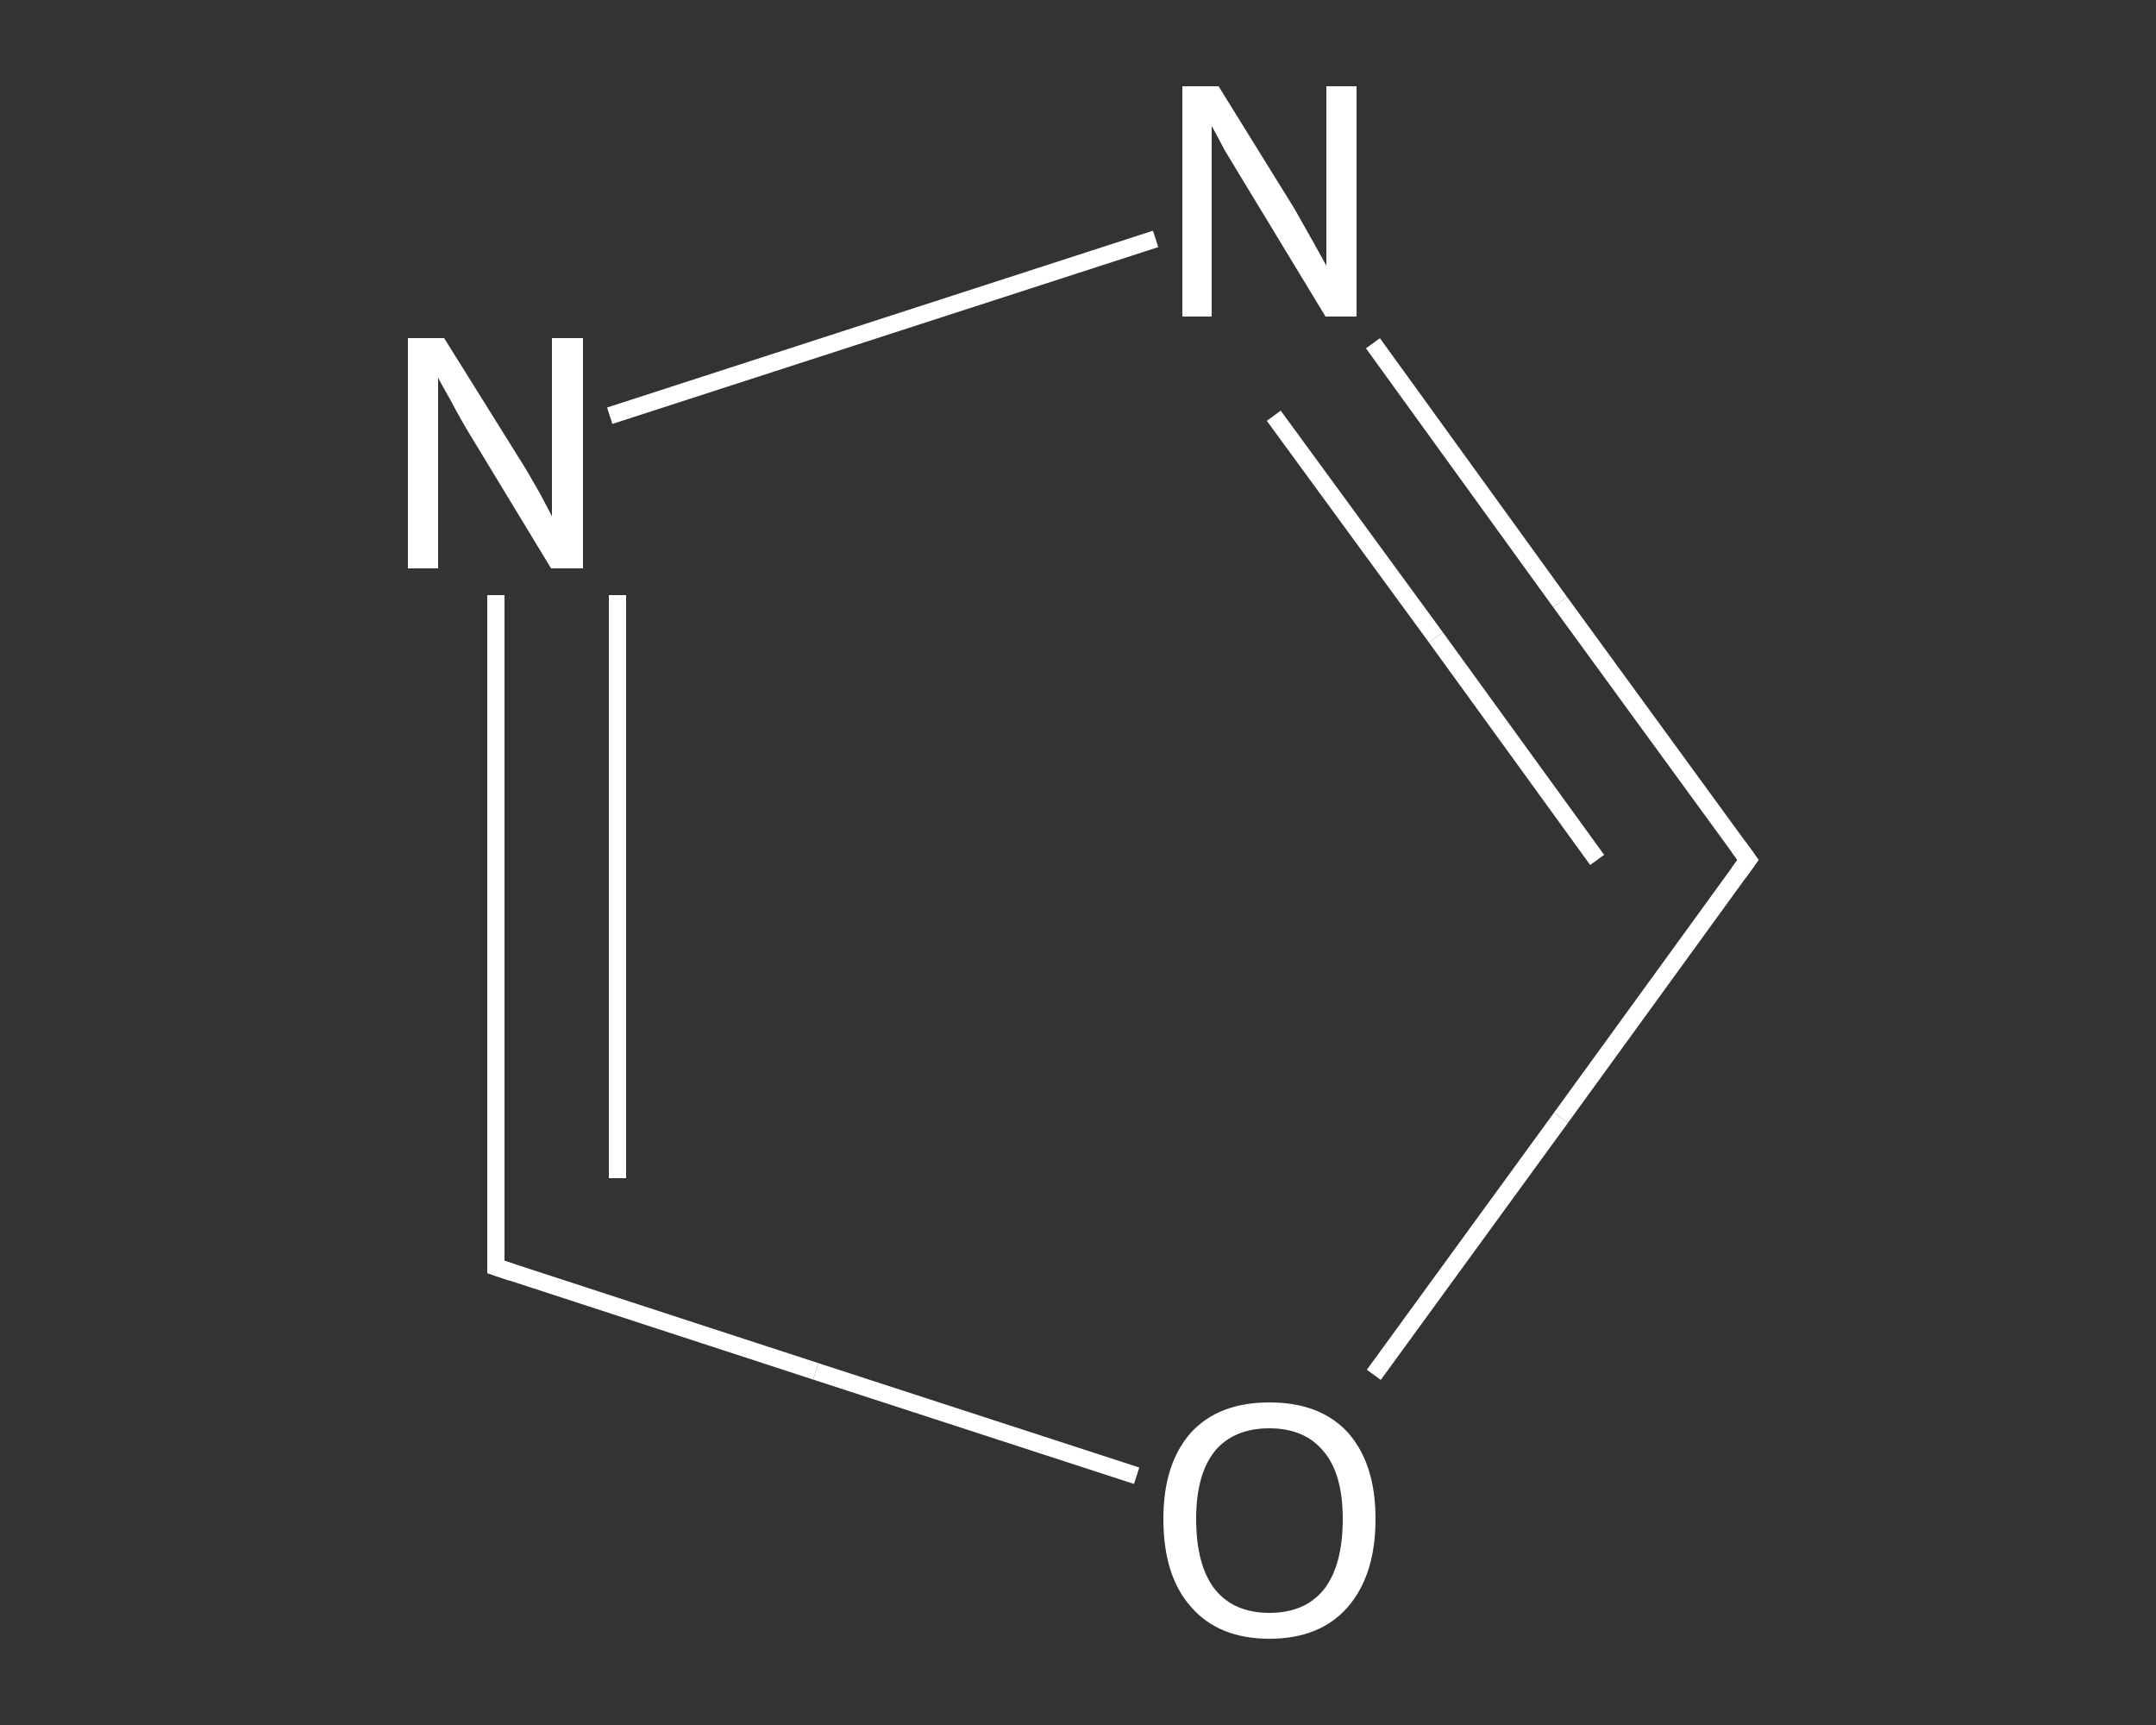 <?xml version='1.0' encoding='iso-8859-1'?>
<svg version='1.1' baseProfile='full'
              xmlns='http://www.w3.org/2000/svg'
                      xmlns:rdkit='http://www.rdkit.org/xml'
                      xmlns:xlink='http://www.w3.org/1999/xlink'
                  xml:space='preserve'
width='250px' height='200px' viewBox='0 0 250 200'>
<rect x="0" y="0" width="250" height="200" fill="#333333" stroke="none"/>
<!-- END OF HEADER -->
<rect style='opacity:1.0;fill:transparent;stroke:none' width='250.0' height='200.0' x='0.0' y='0.0'> </rect>
<path class='bond-0 atom-0 atom-1' d='M 202.7,99.7 L 180.9,69.8' style='fill:none;fill-rule:evenodd;stroke:#FFFFFF;stroke-width:2.0px;stroke-linecap:butt;stroke-linejoin:miter;stroke-opacity:1' />
<path class='bond-0 atom-0 atom-1' d='M 180.9,69.8 L 159.2,39.8' style='fill:none;fill-rule:evenodd;stroke:#FFFFFF;stroke-width:2.0px;stroke-linecap:butt;stroke-linejoin:miter;stroke-opacity:1' />
<path class='bond-0 atom-0 atom-1' d='M 185.2,99.7 L 166.5,73.9' style='fill:none;fill-rule:evenodd;stroke:#FFFFFF;stroke-width:2.0px;stroke-linecap:butt;stroke-linejoin:miter;stroke-opacity:1' />
<path class='bond-0 atom-0 atom-1' d='M 166.5,73.9 L 147.7,48.2' style='fill:none;fill-rule:evenodd;stroke:#FFFFFF;stroke-width:2.0px;stroke-linecap:butt;stroke-linejoin:miter;stroke-opacity:1' />
<path class='bond-1 atom-1 atom-2' d='M 134.0,27.7 L 70.7,48.2' style='fill:none;fill-rule:evenodd;stroke:#FFFFFF;stroke-width:2.0px;stroke-linecap:butt;stroke-linejoin:miter;stroke-opacity:1' />
<path class='bond-2 atom-2 atom-3' d='M 57.5,69.0 L 57.5,108.0' style='fill:none;fill-rule:evenodd;stroke:#FFFFFF;stroke-width:2.0px;stroke-linecap:butt;stroke-linejoin:miter;stroke-opacity:1' />
<path class='bond-2 atom-2 atom-3' d='M 57.5,108.0 L 57.5,146.9' style='fill:none;fill-rule:evenodd;stroke:#FFFFFF;stroke-width:2.0px;stroke-linecap:butt;stroke-linejoin:miter;stroke-opacity:1' />
<path class='bond-2 atom-2 atom-3' d='M 71.6,69.0 L 71.6,102.8' style='fill:none;fill-rule:evenodd;stroke:#FFFFFF;stroke-width:2.0px;stroke-linecap:butt;stroke-linejoin:miter;stroke-opacity:1' />
<path class='bond-2 atom-2 atom-3' d='M 71.6,102.8 L 71.6,136.6' style='fill:none;fill-rule:evenodd;stroke:#FFFFFF;stroke-width:2.0px;stroke-linecap:butt;stroke-linejoin:miter;stroke-opacity:1' />
<path class='bond-3 atom-3 atom-4' d='M 57.5,146.9 L 94.6,159.0' style='fill:none;fill-rule:evenodd;stroke:#FFFFFF;stroke-width:2.0px;stroke-linecap:butt;stroke-linejoin:miter;stroke-opacity:1' />
<path class='bond-3 atom-3 atom-4' d='M 94.6,159.0 L 131.8,171.1' style='fill:none;fill-rule:evenodd;stroke:#FFFFFF;stroke-width:2.0px;stroke-linecap:butt;stroke-linejoin:miter;stroke-opacity:1' />
<path class='bond-4 atom-4 atom-0' d='M 159.3,159.4 L 181.0,129.6' style='fill:none;fill-rule:evenodd;stroke:#FFFFFF;stroke-width:2.0px;stroke-linecap:butt;stroke-linejoin:miter;stroke-opacity:1' />
<path class='bond-4 atom-4 atom-0' d='M 181.0,129.6 L 202.7,99.7' style='fill:none;fill-rule:evenodd;stroke:#FFFFFF;stroke-width:2.0px;stroke-linecap:butt;stroke-linejoin:miter;stroke-opacity:1' />
<path d='M 201.6,98.2 L 202.7,99.7 L 201.6,101.2' style='fill:none;stroke:#FFFFFF;stroke-width:2.0px;stroke-linecap:butt;stroke-linejoin:miter;stroke-opacity:1;' />
<path d='M 57.5,145.0 L 57.5,146.9 L 59.3,147.5' style='fill:none;stroke:#FFFFFF;stroke-width:2.0px;stroke-linecap:butt;stroke-linejoin:miter;stroke-opacity:1;' />
<path class='atom-1' d='M 141.3 10.0
L 150.1 24.2
Q 150.9 25.6, 152.3 28.1
Q 153.7 30.6, 153.8 30.8
L 153.8 10.0
L 157.3 10.0
L 157.3 36.7
L 153.7 36.7
L 144.3 21.2
Q 143.2 19.4, 142.0 17.4
Q 140.9 15.3, 140.5 14.6
L 140.5 36.7
L 137.1 36.7
L 137.1 10.0
L 141.3 10.0
' fill='#FFFFFF'/>
<path class='atom-2' d='M 51.5 39.2
L 60.3 53.3
Q 61.2 54.7, 62.6 57.2
Q 64.0 59.8, 64.0 59.9
L 64.0 39.2
L 67.6 39.2
L 67.6 65.9
L 63.9 65.9
L 54.5 50.4
Q 53.4 48.6, 52.3 46.5
Q 51.1 44.4, 50.8 43.8
L 50.8 65.9
L 47.3 65.9
L 47.3 39.2
L 51.5 39.2
' fill='#FFFFFF'/>
<path class='atom-4' d='M 134.9 176.1
Q 134.9 169.7, 138.1 166.1
Q 141.3 162.6, 147.2 162.6
Q 153.1 162.6, 156.3 166.1
Q 159.5 169.7, 159.5 176.1
Q 159.5 182.6, 156.3 186.3
Q 153.1 190.0, 147.2 190.0
Q 141.3 190.0, 138.1 186.3
Q 134.9 182.7, 134.9 176.1
M 147.2 187.0
Q 151.3 187.0, 153.5 184.3
Q 155.7 181.5, 155.7 176.1
Q 155.7 170.9, 153.5 168.3
Q 151.3 165.6, 147.2 165.6
Q 143.1 165.6, 140.9 168.2
Q 138.7 170.9, 138.7 176.1
Q 138.7 181.5, 140.9 184.3
Q 143.1 187.0, 147.2 187.0
' fill='#FFFFFF'/>
</svg>
